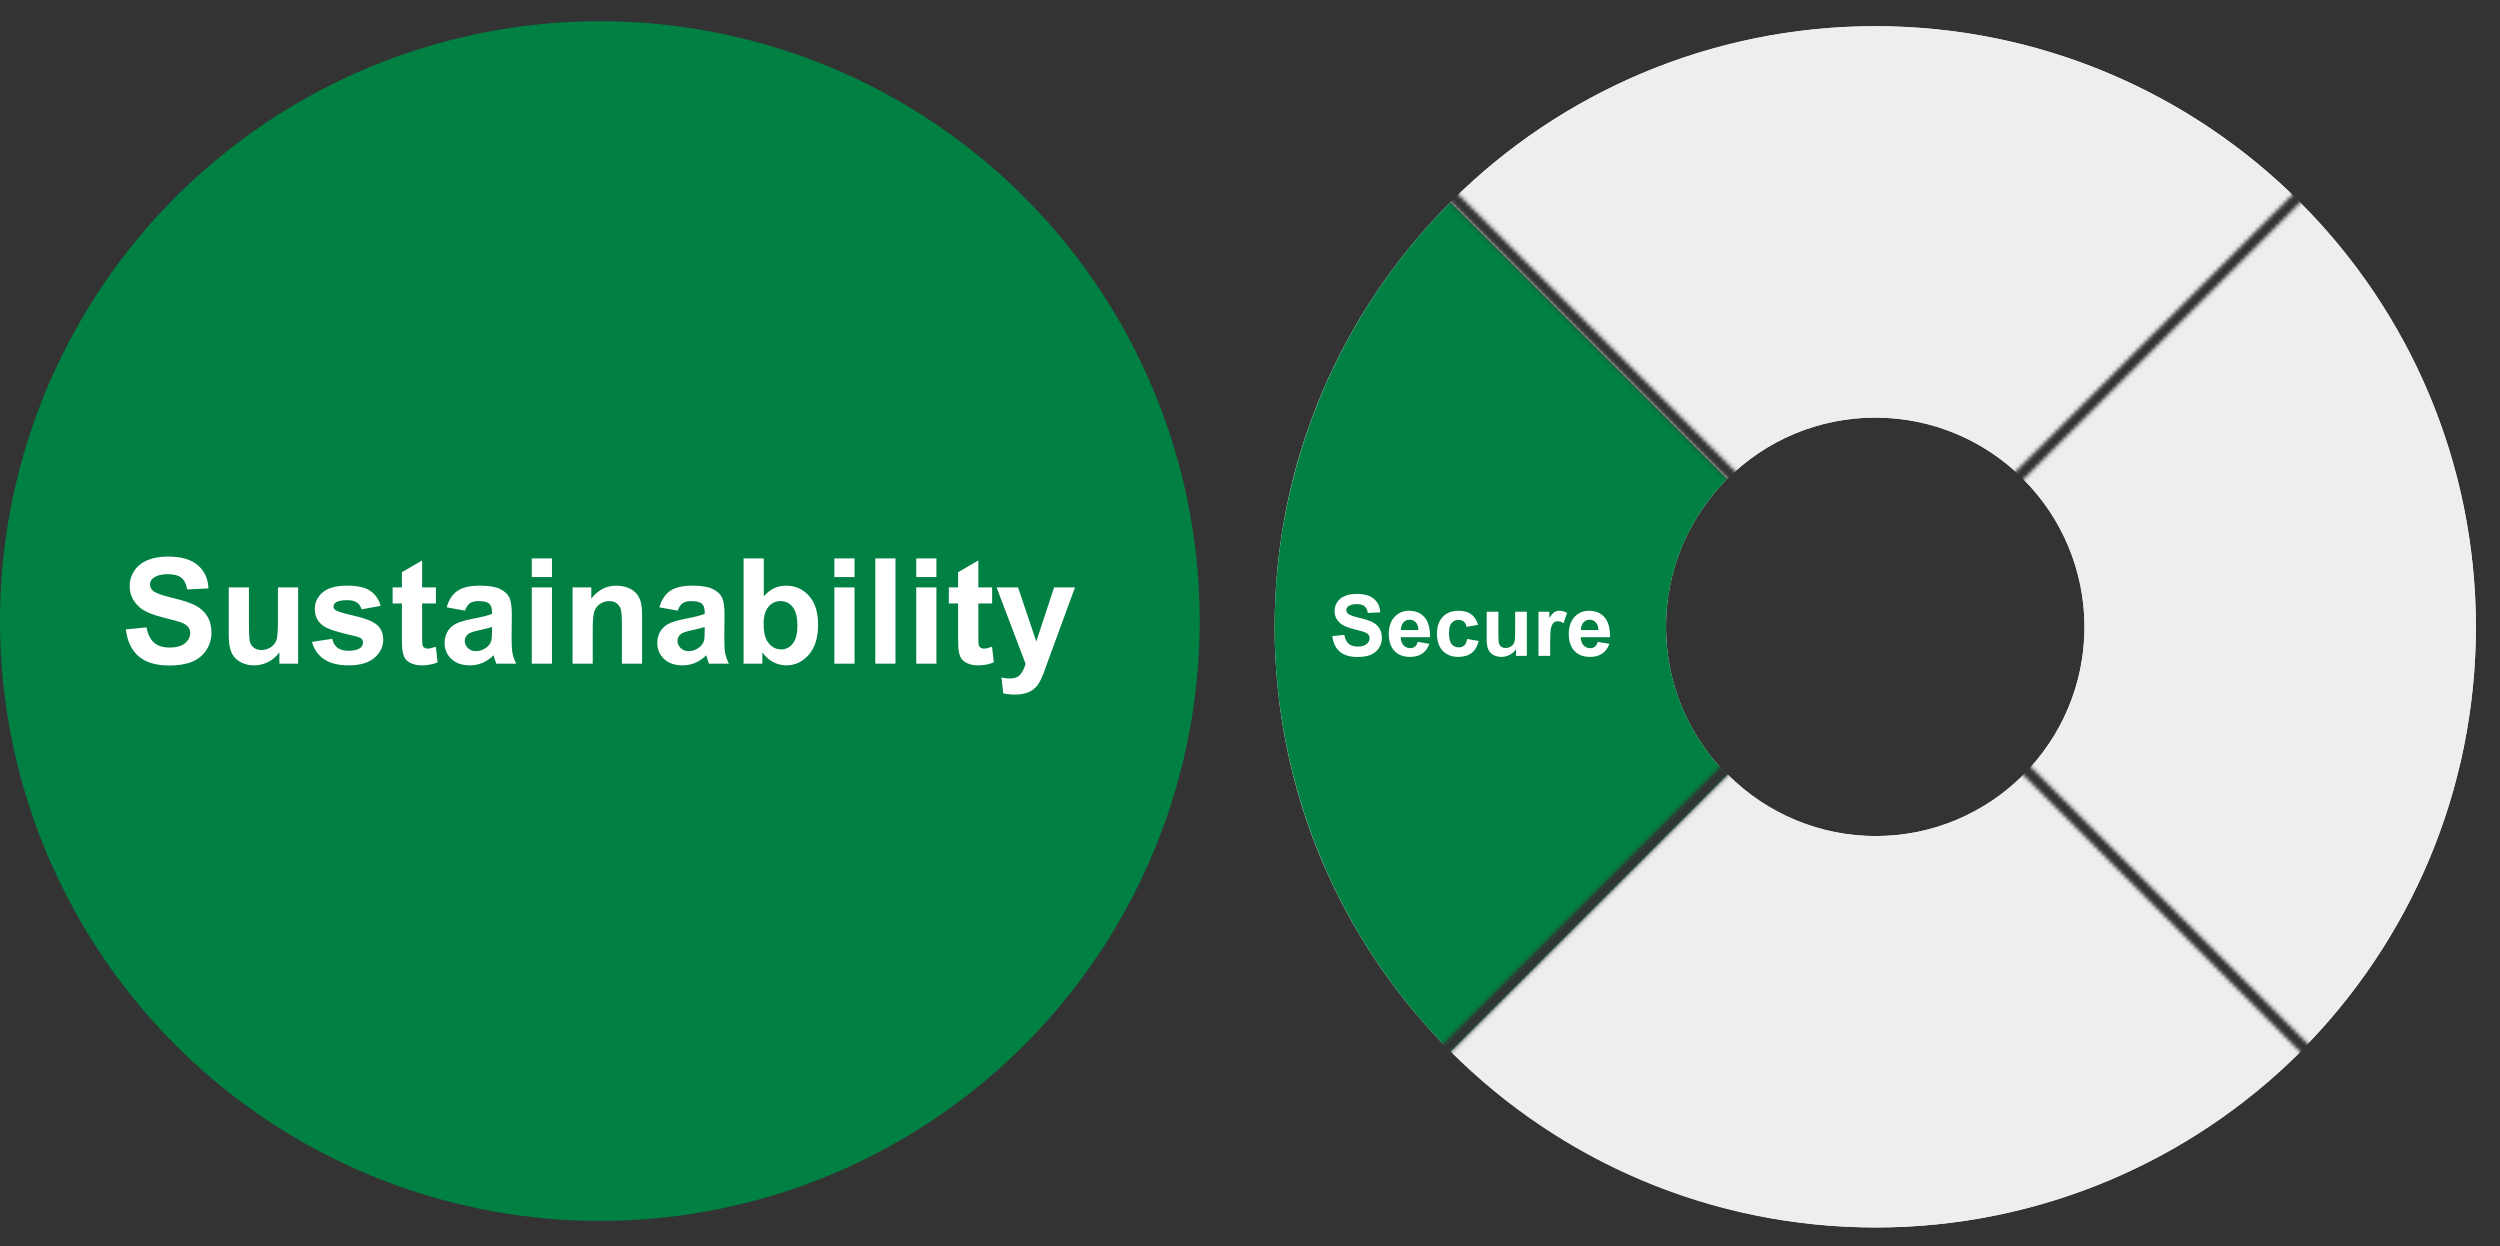 <svg width="646" height="322" viewBox="0 0 646 322" fill="none" xmlns="http://www.w3.org/2000/svg">
<rect x="0" y="0" width="646" height="322" fill="#333333" stroke="none"/>
<circle cx="155" cy="160.484" r="155" fill="#018043"/>
<path d="M32.523 162.634L37.867 162.114C38.188 163.908 38.838 165.225 39.815 166.066C40.805 166.908 42.135 167.328 43.804 167.328C45.573 167.328 46.903 166.957 47.794 166.215C48.697 165.46 49.148 164.582 49.148 163.58C49.148 162.937 48.956 162.393 48.573 161.947C48.202 161.49 47.546 161.094 46.606 160.76C45.963 160.537 44.497 160.141 42.209 159.572C39.265 158.842 37.199 157.946 36.011 156.882C34.342 155.385 33.507 153.561 33.507 151.408C33.507 150.023 33.896 148.73 34.675 147.53C35.467 146.318 36.599 145.396 38.071 144.766C39.555 144.135 41.343 143.819 43.433 143.819C46.847 143.819 49.414 144.568 51.133 146.064C52.865 147.561 53.775 149.559 53.861 152.058L48.369 152.299C48.134 150.901 47.627 149.899 46.847 149.293C46.081 148.674 44.924 148.365 43.378 148.365C41.782 148.365 40.533 148.693 39.63 149.349C39.048 149.769 38.758 150.332 38.758 151.037C38.758 151.68 39.03 152.231 39.574 152.688C40.267 153.27 41.949 153.876 44.621 154.507C47.293 155.138 49.266 155.793 50.54 156.474C51.826 157.142 52.828 158.063 53.546 159.238C54.276 160.401 54.64 161.842 54.64 163.562C54.64 165.12 54.207 166.58 53.342 167.94C52.476 169.301 51.251 170.315 49.668 170.983C48.084 171.639 46.111 171.967 43.749 171.967C40.31 171.967 37.669 171.175 35.826 169.592C33.983 167.996 32.882 165.677 32.523 162.634ZM72.193 171.484V168.534C71.476 169.586 70.529 170.414 69.354 171.021C68.192 171.627 66.961 171.93 65.662 171.93C64.338 171.93 63.151 171.639 62.099 171.058C61.048 170.476 60.287 169.66 59.817 168.608C59.347 167.557 59.112 166.104 59.112 164.248V151.779H64.326V160.834C64.326 163.605 64.419 165.306 64.604 165.937C64.802 166.555 65.155 167.05 65.662 167.421C66.169 167.78 66.812 167.959 67.591 167.959C68.482 167.959 69.28 167.718 69.985 167.235C70.69 166.741 71.173 166.134 71.432 165.417C71.692 164.687 71.822 162.912 71.822 160.092V151.779H77.036V171.484H72.193ZM80.617 165.862L85.849 165.064C86.072 166.079 86.523 166.852 87.204 167.384C87.884 167.903 88.837 168.163 90.061 168.163C91.41 168.163 92.424 167.916 93.104 167.421C93.562 167.075 93.791 166.611 93.791 166.029C93.791 165.633 93.667 165.306 93.42 165.046C93.16 164.799 92.579 164.57 91.675 164.359C87.47 163.432 84.804 162.584 83.678 161.817C82.12 160.754 81.341 159.275 81.341 157.383C81.341 155.676 82.015 154.241 83.363 153.078C84.711 151.915 86.802 151.334 89.635 151.334C92.331 151.334 94.335 151.773 95.646 152.651C96.957 153.53 97.86 154.828 98.355 156.548L93.438 157.457C93.228 156.69 92.826 156.103 92.232 155.694C91.651 155.286 90.816 155.082 89.727 155.082C88.354 155.082 87.371 155.274 86.777 155.657C86.381 155.929 86.183 156.282 86.183 156.715C86.183 157.086 86.356 157.401 86.703 157.661C87.173 158.007 88.793 158.496 91.564 159.127C94.347 159.758 96.29 160.531 97.39 161.446C98.479 162.374 99.023 163.667 99.023 165.324C99.023 167.13 98.269 168.683 96.76 169.981C95.25 171.28 93.018 171.93 90.061 171.93C87.377 171.93 85.249 171.385 83.678 170.297C82.12 169.208 81.099 167.73 80.617 165.862ZM112.642 151.779V155.936H109.08V163.877C109.08 165.485 109.111 166.425 109.173 166.697C109.247 166.957 109.401 167.174 109.636 167.347C109.884 167.52 110.181 167.606 110.527 167.606C111.01 167.606 111.708 167.439 112.624 167.105L113.069 171.15C111.857 171.67 110.484 171.93 108.95 171.93C108.01 171.93 107.163 171.775 106.408 171.466C105.653 171.144 105.097 170.736 104.738 170.241C104.392 169.734 104.15 169.054 104.014 168.2C103.903 167.594 103.847 166.369 103.847 164.526V155.936H101.454V151.779H103.847V147.864L109.08 144.821V151.779H112.642ZM120.157 157.791L115.426 156.938C115.957 155.033 116.873 153.622 118.172 152.707C119.47 151.792 121.4 151.334 123.961 151.334C126.286 151.334 128.018 151.612 129.156 152.169C130.294 152.713 131.092 153.412 131.55 154.266C132.02 155.107 132.255 156.659 132.255 158.923L132.199 165.009C132.199 166.741 132.279 168.021 132.44 168.85C132.613 169.666 132.929 170.544 133.386 171.484H128.228C128.092 171.138 127.925 170.625 127.727 169.944C127.641 169.635 127.579 169.431 127.542 169.332C126.651 170.198 125.699 170.847 124.684 171.28C123.67 171.713 122.588 171.93 121.437 171.93C119.409 171.93 117.807 171.379 116.632 170.278C115.469 169.177 114.887 167.786 114.887 166.104C114.887 164.99 115.153 164.001 115.685 163.135C116.217 162.257 116.959 161.589 117.912 161.131C118.877 160.661 120.262 160.253 122.068 159.906C124.505 159.449 126.193 159.022 127.134 158.626V158.106C127.134 157.104 126.886 156.393 126.391 155.973C125.897 155.54 124.963 155.323 123.59 155.323C122.662 155.323 121.938 155.509 121.419 155.88C120.899 156.239 120.479 156.876 120.157 157.791ZM127.134 162.021C126.466 162.244 125.408 162.51 123.961 162.819C122.513 163.129 121.567 163.432 121.122 163.729C120.441 164.211 120.101 164.823 120.101 165.565C120.101 166.295 120.373 166.926 120.918 167.458C121.462 167.99 122.155 168.256 122.996 168.256C123.936 168.256 124.833 167.947 125.686 167.328C126.317 166.858 126.732 166.283 126.929 165.603C127.065 165.157 127.134 164.31 127.134 163.061V162.021ZM137.413 149.107V144.283H142.627V149.107H137.413ZM137.413 171.484V151.779H142.627V171.484H137.413ZM165.913 171.484H160.699V161.428C160.699 159.3 160.588 157.927 160.365 157.309C160.142 156.678 159.777 156.189 159.27 155.843C158.775 155.496 158.176 155.323 157.47 155.323C156.567 155.323 155.757 155.571 155.04 156.065C154.322 156.56 153.828 157.216 153.555 158.032C153.296 158.849 153.166 160.358 153.166 162.56V171.484H147.952V151.779H152.795V154.674C154.514 152.447 156.679 151.334 159.289 151.334C160.439 151.334 161.491 151.544 162.443 151.965C163.396 152.373 164.113 152.899 164.595 153.542C165.09 154.185 165.43 154.915 165.616 155.731C165.814 156.548 165.913 157.717 165.913 159.238V171.484ZM175.116 157.791L170.385 156.938C170.916 155.033 171.832 153.622 173.131 152.707C174.429 151.792 176.359 151.334 178.92 151.334C181.245 151.334 182.977 151.612 184.115 152.169C185.253 152.713 186.051 153.412 186.509 154.266C186.979 155.107 187.214 156.659 187.214 158.923L187.158 165.009C187.158 166.741 187.238 168.021 187.399 168.85C187.572 169.666 187.888 170.544 188.345 171.484H183.187C183.051 171.138 182.884 170.625 182.686 169.944C182.6 169.635 182.538 169.431 182.501 169.332C181.61 170.198 180.658 170.847 179.643 171.28C178.629 171.713 177.547 171.93 176.396 171.93C174.368 171.93 172.766 171.379 171.591 170.278C170.428 169.177 169.846 167.786 169.846 166.104C169.846 164.99 170.112 164.001 170.644 163.135C171.176 162.257 171.918 161.589 172.871 161.131C173.836 160.661 175.221 160.253 177.027 159.906C179.464 159.449 181.152 159.022 182.093 158.626V158.106C182.093 157.104 181.845 156.393 181.35 155.973C180.856 155.54 179.922 155.323 178.549 155.323C177.621 155.323 176.897 155.509 176.378 155.88C175.858 156.239 175.438 156.876 175.116 157.791ZM182.093 162.021C181.425 162.244 180.367 162.51 178.92 162.819C177.472 163.129 176.526 163.432 176.081 163.729C175.4 164.211 175.06 164.823 175.06 165.565C175.06 166.295 175.332 166.926 175.877 167.458C176.421 167.99 177.114 168.256 177.955 168.256C178.895 168.256 179.792 167.947 180.645 167.328C181.276 166.858 181.69 166.283 181.888 165.603C182.024 165.157 182.093 164.31 182.093 163.061V162.021ZM192.149 171.484V144.283H197.363V154.08C198.971 152.249 200.876 151.334 203.078 151.334C205.478 151.334 207.463 152.206 209.034 153.95C210.605 155.682 211.39 158.174 211.39 161.428C211.39 164.792 210.586 167.384 208.978 169.202C207.383 171.021 205.44 171.93 203.152 171.93C202.026 171.93 200.913 171.651 199.812 171.095C198.724 170.526 197.784 169.691 196.992 168.59V171.484H192.149ZM197.326 161.205C197.326 163.246 197.648 164.755 198.291 165.732C199.194 167.118 200.394 167.811 201.89 167.811C203.041 167.811 204.018 167.322 204.822 166.345C205.638 165.355 206.047 163.803 206.047 161.688C206.047 159.436 205.638 157.816 204.822 156.826C204.006 155.824 202.96 155.323 201.686 155.323C200.437 155.323 199.398 155.812 198.569 156.789C197.74 157.754 197.326 159.226 197.326 161.205ZM215.602 149.107V144.283H220.816V149.107H215.602ZM215.602 171.484V151.779H220.816V171.484H215.602ZM226.178 171.484V144.283H231.392V171.484H226.178ZM236.755 149.107V144.283H241.968V149.107H236.755ZM236.755 171.484V151.779H241.968V171.484H236.755ZM256.367 151.779V155.936H252.804V163.877C252.804 165.485 252.835 166.425 252.897 166.697C252.971 166.957 253.126 167.174 253.361 167.347C253.608 167.52 253.905 167.606 254.252 167.606C254.734 167.606 255.433 167.439 256.348 167.105L256.794 171.15C255.581 171.67 254.208 171.93 252.675 171.93C251.734 171.93 250.887 171.775 250.133 171.466C249.378 171.144 248.821 170.736 248.463 170.241C248.116 169.734 247.875 169.054 247.739 168.2C247.628 167.594 247.572 166.369 247.572 164.526V155.936H245.178V151.779H247.572V147.864L252.804 144.821V151.779H256.367ZM257.517 151.779H263.065L267.778 165.77L272.38 151.779H277.779L270.821 170.742L269.578 174.175C269.12 175.325 268.681 176.203 268.26 176.81C267.852 177.416 267.376 177.904 266.832 178.275C266.3 178.659 265.638 178.956 264.846 179.166C264.067 179.376 263.183 179.481 262.193 179.481C261.191 179.481 260.208 179.376 259.243 179.166L258.779 175.084C259.595 175.245 260.331 175.325 260.987 175.325C262.199 175.325 263.096 174.966 263.677 174.249C264.259 173.544 264.704 172.641 265.013 171.54L257.517 151.779Z" fill="white"/>
<mask id="mask0_3746_18081" style="mask-type:alpha" maskUnits="userSpaceOnUse" x="323" y="0" width="323" height="322">
<path fill-rule="evenodd" clip-rule="evenodd" d="M643.907 2.793L486.657 160.043L643.907 317.294V321.317H643.904L484.643 162.057L325.383 321.317H325.221V317.452L482.63 160.043L325.3 2.714L325.383 2.631H329.244L484.643 158.03L640.043 2.631H643.904L643.907 2.634V2.793ZM643.907 2.793V317.294L646 319.387L643.987 321.4L643.904 321.317H325.383L325.3 321.4L323.287 319.386L325.221 317.452V2.631H325.383L327.314 0.7L329.244 2.631H640.043L641.973 0.7L643.904 2.631H643.907V2.634L643.987 2.713L643.907 2.793Z" fill="#C4C4C4"/>
</mask>
<g mask="url(#mask0_3746_18081)">
<path d="M639.77 161.973C639.77 247.69 570.283 317.177 484.566 317.177C398.849 317.177 329.361 247.69 329.361 161.973C329.361 76.256 398.849 6.769 484.566 6.769C570.283 6.769 639.77 76.256 639.77 161.973ZM430.499 161.973C430.499 191.833 454.705 216.04 484.566 216.04C514.426 216.04 538.633 191.833 538.633 161.973C538.633 132.113 514.426 107.906 484.566 107.906C454.705 107.906 430.499 132.113 430.499 161.973Z" fill="#EDEEEF"/>
<path d="M374.82 52.227C345.713 81.333 329.361 120.81 329.361 161.973C329.361 203.136 345.713 242.613 374.82 271.719L446.335 200.204C436.195 190.065 430.499 176.312 430.499 161.973C430.499 147.633 436.195 133.881 446.335 123.742L374.82 52.227Z" fill="#018043"/>
<path d="M594.311 52.227C565.205 23.12 525.728 6.769 484.565 6.769C443.402 6.769 403.926 23.12 374.819 52.227L446.334 123.742C456.474 113.602 470.226 107.906 484.565 107.906C498.905 107.906 512.657 113.602 522.796 123.742L594.311 52.227Z" fill="#EDEEEF"/>
<path d="M594.311 271.816C623.418 242.71 639.77 203.233 639.77 162.07C639.77 120.907 623.418 81.43 594.311 52.324L522.796 123.839C532.936 133.978 538.632 147.731 538.632 162.07C538.632 176.409 532.936 190.162 522.796 200.301L594.311 271.816Z" fill="#EDEEEF"/>
<path d="M375.066 271.72C404.172 300.827 443.649 317.179 484.812 317.179C525.975 317.179 565.451 300.827 594.558 271.72L523.043 200.205C512.903 210.345 499.151 216.041 484.812 216.041C470.472 216.041 456.72 210.345 446.581 200.205L375.066 271.72Z" fill="#EDEEEF"/>
<path d="M344.276 164.36L347.37 164.06C347.556 165.098 347.932 165.861 348.498 166.348C349.071 166.835 349.841 167.078 350.808 167.078C351.832 167.078 352.602 166.863 353.117 166.434C353.64 165.997 353.901 165.488 353.901 164.908C353.901 164.536 353.79 164.221 353.568 163.963C353.354 163.698 352.974 163.469 352.43 163.275C352.057 163.146 351.209 162.917 349.884 162.588C348.179 162.165 346.983 161.646 346.296 161.03C345.329 160.164 344.846 159.107 344.846 157.861C344.846 157.059 345.071 156.311 345.522 155.616C345.981 154.914 346.636 154.381 347.488 154.016C348.348 153.65 349.382 153.468 350.593 153.468C352.569 153.468 354.055 153.901 355.051 154.768C356.053 155.634 356.58 156.791 356.63 158.237L353.45 158.377C353.314 157.568 353.021 156.988 352.569 156.637C352.125 156.279 351.456 156.1 350.561 156.1C349.637 156.1 348.913 156.289 348.391 156.669C348.054 156.912 347.886 157.238 347.886 157.646C347.886 158.019 348.043 158.338 348.358 158.603C348.759 158.939 349.733 159.29 351.28 159.655C352.827 160.021 353.969 160.4 354.707 160.794C355.452 161.181 356.032 161.714 356.447 162.395C356.87 163.068 357.081 163.902 357.081 164.897C357.081 165.8 356.83 166.645 356.329 167.433C355.828 168.22 355.119 168.808 354.202 169.194C353.285 169.574 352.143 169.764 350.775 169.764C348.785 169.764 347.256 169.305 346.188 168.389C345.121 167.465 344.484 166.122 344.276 164.36ZM366.341 165.854L369.349 166.358C368.962 167.461 368.35 168.303 367.512 168.883C366.681 169.456 365.639 169.742 364.386 169.742C362.402 169.742 360.934 169.094 359.981 167.798C359.229 166.759 358.854 165.449 358.854 163.866C358.854 161.976 359.348 160.497 360.336 159.43C361.324 158.355 362.574 157.818 364.085 157.818C365.782 157.818 367.121 158.381 368.103 159.505C369.084 160.622 369.553 162.337 369.51 164.65H361.947C361.969 165.546 362.212 166.244 362.678 166.745C363.143 167.239 363.723 167.486 364.418 167.486C364.891 167.486 365.288 167.357 365.61 167.1C365.933 166.842 366.176 166.426 366.341 165.854ZM366.513 162.803C366.491 161.929 366.266 161.267 365.836 160.815C365.406 160.357 364.883 160.128 364.268 160.128C363.609 160.128 363.064 160.368 362.635 160.848C362.205 161.327 361.994 161.979 362.001 162.803H366.513ZM381.928 161.449L378.952 161.986C378.852 161.392 378.623 160.944 378.265 160.644C377.914 160.343 377.455 160.192 376.89 160.192C376.138 160.192 375.536 160.454 375.085 160.977C374.641 161.492 374.419 162.359 374.419 163.576C374.419 164.93 374.645 165.886 375.096 166.444C375.554 167.003 376.166 167.282 376.933 167.282C377.506 167.282 377.975 167.121 378.34 166.799C378.705 166.469 378.963 165.907 379.113 165.112L382.078 165.617C381.77 166.978 381.179 168.006 380.306 168.7C379.432 169.395 378.261 169.742 376.793 169.742C375.124 169.742 373.792 169.216 372.797 168.163C371.809 167.11 371.314 165.653 371.314 163.791C371.314 161.908 371.812 160.443 372.808 159.397C373.803 158.345 375.149 157.818 376.847 157.818C378.236 157.818 379.339 158.119 380.155 158.721C380.979 159.315 381.57 160.225 381.928 161.449ZM391.735 169.484V167.776C391.32 168.385 390.772 168.865 390.092 169.216C389.419 169.567 388.706 169.742 387.954 169.742C387.188 169.742 386.5 169.574 385.892 169.237C385.283 168.901 384.842 168.428 384.57 167.819C384.298 167.211 384.162 166.369 384.162 165.295V158.076H387.181V163.318C387.181 164.923 387.234 165.907 387.342 166.272C387.456 166.631 387.66 166.917 387.954 167.132C388.248 167.34 388.62 167.443 389.071 167.443C389.587 167.443 390.049 167.304 390.457 167.024C390.865 166.738 391.145 166.387 391.295 165.972C391.445 165.549 391.521 164.521 391.521 162.889V158.076H394.539V169.484H391.735ZM400.565 169.484H397.547V158.076H400.351V159.698C400.83 158.932 401.26 158.427 401.64 158.184C402.026 157.94 402.463 157.818 402.95 157.818C403.638 157.818 404.3 158.008 404.938 158.388L404.003 161.02C403.494 160.69 403.022 160.525 402.585 160.525C402.162 160.525 401.804 160.644 401.511 160.88C401.217 161.109 400.984 161.528 400.813 162.137C400.648 162.745 400.565 164.02 400.565 165.961V169.484ZM412.854 165.854L415.862 166.358C415.476 167.461 414.863 168.303 414.025 168.883C413.195 169.456 412.153 169.742 410.899 169.742C408.916 169.742 407.448 169.094 406.495 167.798C405.743 166.759 405.367 165.449 405.367 163.866C405.367 161.976 405.861 160.497 406.85 159.43C407.838 158.355 409.088 157.818 410.599 157.818C412.296 157.818 413.635 158.381 414.616 159.505C415.597 160.622 416.066 162.337 416.023 164.65H408.461C408.482 165.546 408.726 166.244 409.191 166.745C409.657 167.239 410.237 167.486 410.932 167.486C411.404 167.486 411.802 167.357 412.124 167.1C412.446 166.842 412.69 166.426 412.854 165.854ZM413.026 162.803C413.005 161.929 412.779 161.267 412.35 160.815C411.92 160.357 411.397 160.128 410.781 160.128C410.122 160.128 409.578 160.368 409.148 160.848C408.719 161.327 408.507 161.979 408.515 162.803H413.026Z" fill="white"/>
</g>
</svg>

